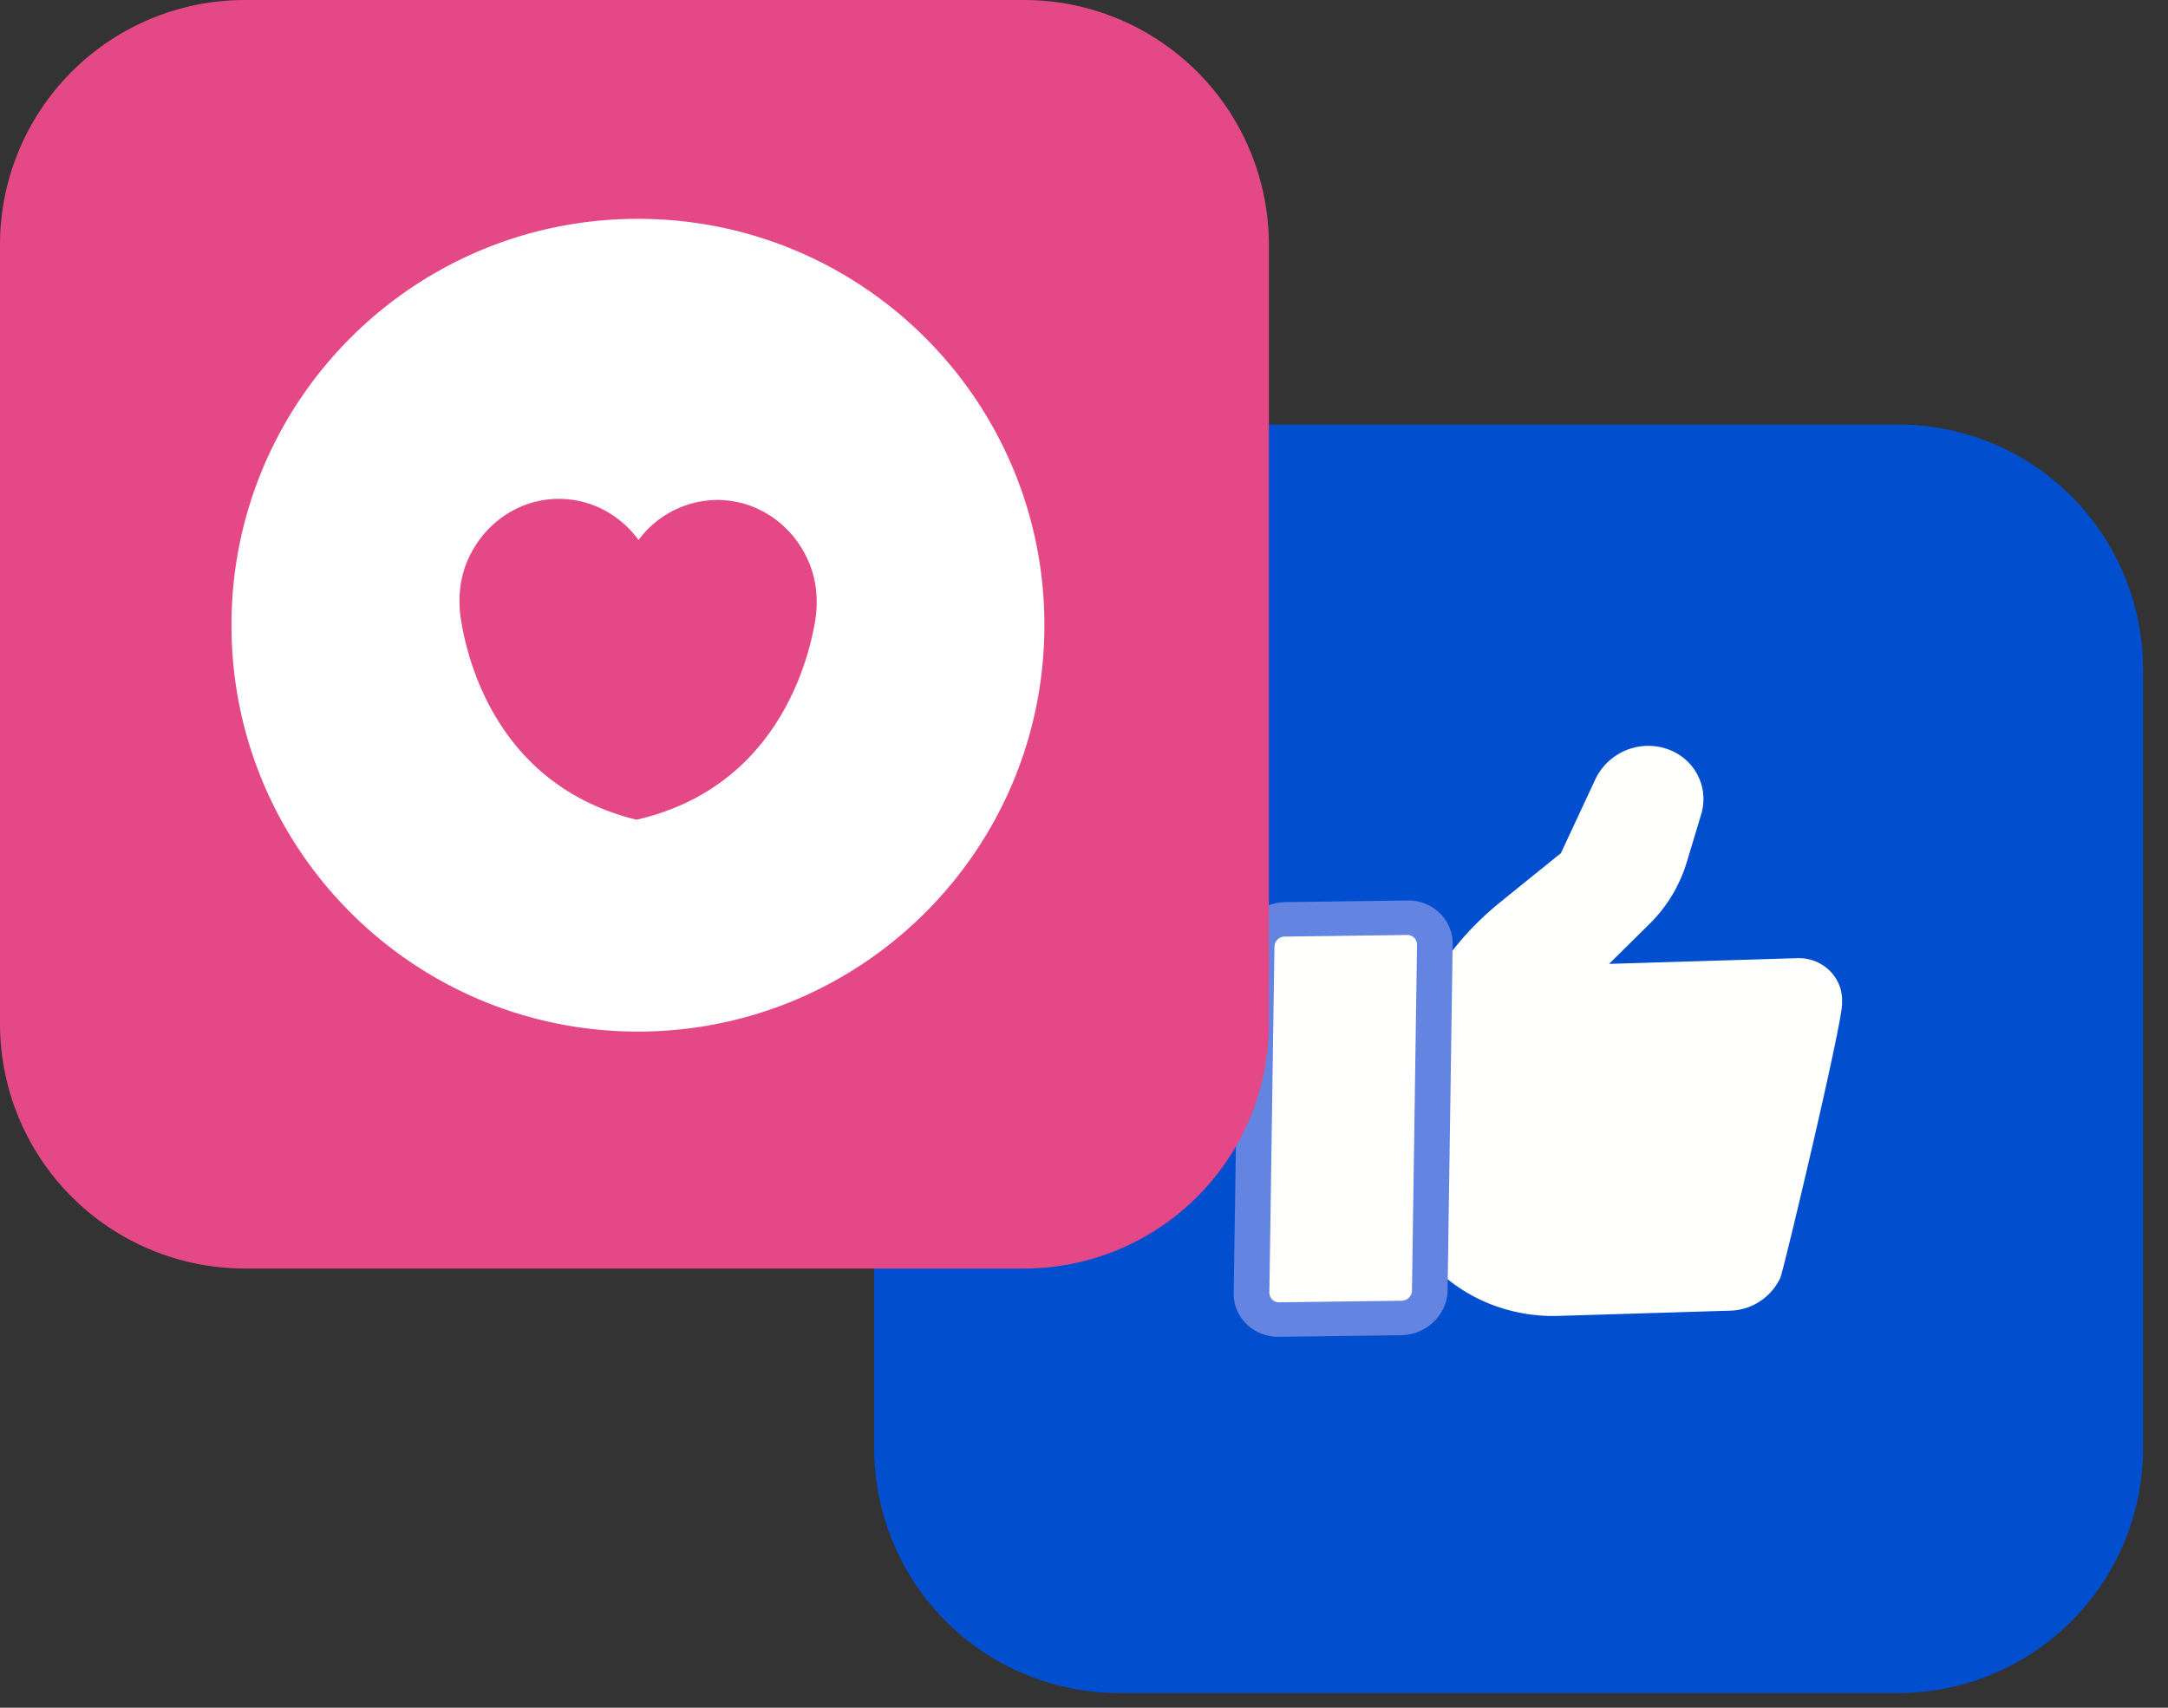 <svg xmlns="http://www.w3.org/2000/svg" width="66" height="52" viewBox="0 0 66 52">
    <rect x="0" y="0" width="66" height="52" fill="#333333" stroke="none"/>
    <g fill="none" fill-rule="evenodd">
        <path fill="#014FCE" d="M57.787 12.926H34.066a7.452 7.452 0 0 0-7.453 7.453v23.72a7.452 7.452 0 0 0 7.453 7.453h23.72A7.454 7.454 0 0 0 65.24 44.1V20.379a7.454 7.454 0 0 0-7.452-7.453"/>
        <path fill="#FFFFFE" d="M56.078 30.566v-.11c-.001-.728-.612-1.302-1.364-1.28l-5.73.174 1.229-1.214a4.44 4.44 0 0 0 1.135-1.876l.446-1.48c.257-.899-.287-1.808-1.212-2.023a1.786 1.786 0 0 0-2.014.97l-1.05 2.252s-1.871 1.51-1.977 1.6c-3.338 2.808-2.957 6.29-2.957 6.29l-.01 3.455.854 1.002c.976 1.145 2.449 1.786 4.004 1.743l5.244-.16a1.735 1.735 0 0 0 1.524-1.005c.092-.202 1.879-7.701 1.878-8.338"/>
        <path fill="#FFFFFE" d="M42.696 40.131l-3.788.05a.778.778 0 0 1-.807-.782l.154-10.602c.006-.438.38-.797.83-.803l3.788-.05c.453-.005.815.344.809.782l-.156 10.602c-.006.438-.378.798-.83.803"/>
        <path fill="#6384E0" d="M39.11 28.519a.313.313 0 0 0-.312.302l-.155 10.54a.295.295 0 0 0 .305.294l3.723-.048a.316.316 0 0 0 .313-.303l.154-10.54a.293.293 0 0 0-.304-.294l-3.724.049zm3.546 12.138l-3.724.048c-.768.01-1.385-.586-1.374-1.33l.155-10.54c.01-.744.644-1.356 1.413-1.366l3.724-.05c.768-.01 1.384.587 1.373 1.33l-.154 10.54c-.01.744-.645 1.358-1.413 1.368z"/>
        <g>
            <path fill="#E54887" d="M31.173 0H7.453A7.454 7.454 0 0 0 0 7.453v23.72a7.454 7.454 0 0 0 7.453 7.453h23.72a7.454 7.454 0 0 0 7.455-7.453V7.453A7.454 7.454 0 0 0 31.173 0"/>
            <path fill="#FFF" d="M24.804 18.974c-.25 1.403-1.287 5.035-5.424 5.986h-.003c-4.124-1.011-5.112-4.656-5.34-6.064-.1-.602-.054-1.227.181-1.79.47-1.135 1.558-1.926 2.82-1.915.98.007 1.85.497 2.401 1.252a3 3 0 0 1 2.42-1.219c1.261.01 2.338.816 2.79 1.957.226.565.264 1.192.155 1.793zM19.51 6.664c-6.834-.051-12.414 5.449-12.463 12.283-.05 6.835 5.45 12.415 12.284 12.464 6.834.048 12.414-5.45 12.463-12.284.05-6.834-5.45-12.415-12.284-12.463z"/>
        </g>
    </g>
</svg>